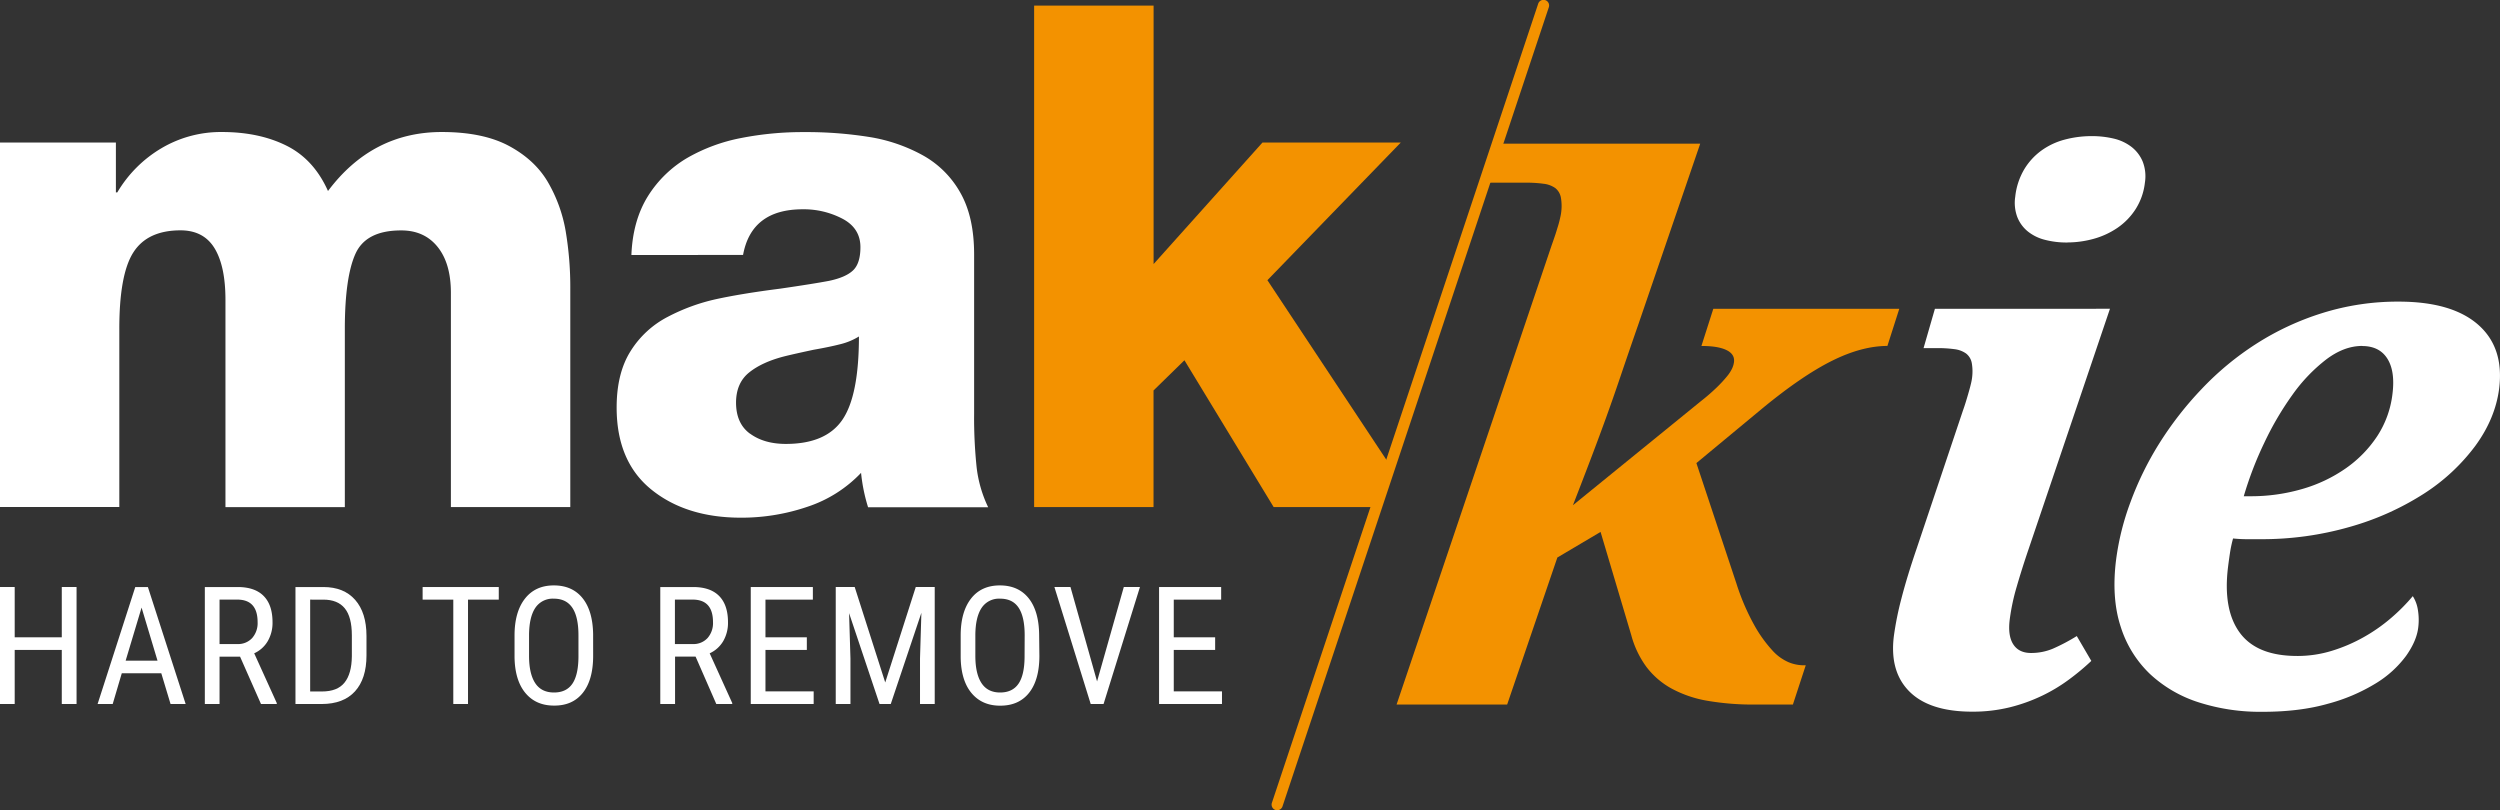 <svg xmlns="http://www.w3.org/2000/svg" xmlns:xlink="http://www.w3.org/1999/xlink" viewBox="0 0 1218.41 394.88"><rect x="0" y="0" width="1218.41" height="394.88" fill="#333333" stroke="none"/><defs><clipPath id="a"><rect width="1218.41" height="394.88" style="fill:none"/></clipPath></defs><title>makkie-white-big</title><g style="clip-path:url(#a)"><path d="M759,271.71l-24.47,71.66H680.64L756.2,119.6q.81-2.28,1.65-4.75c.56-1.64,1-3.19,1.46-4.65s.76-2.72,1-3.78.4-1.81.46-2.28a23.73,23.73,0,0,0-.06-7.9A7.64,7.64,0,0,0,758,91.67a12.26,12.26,0,0,0-5.71-2.11,61.89,61.89,0,0,0-8.72-.53H723.9l5.72-19h99l-30,87.65q-4.95,14.23-8.72,25.38t-7.4,21.17q-3.63,10-7.44,20t-8.47,22L829,195.48a96.14,96.14,0,0,0,7.88-6.85,63.66,63.66,0,0,0,4.78-5.19,18.09,18.09,0,0,0,2.51-3.86,10.83,10.83,0,0,0,.91-3.07q.5-3.87-3.65-5.89t-12.22-2L835,150.51h90.64l-5.79,18.09q-12.48,0-27.09,7.29t-34,23.27l-32,26.53,19.5,58.66A110.89,110.89,0,0,0,855,304.73a64.72,64.72,0,0,0,8.66,12.12,23.08,23.08,0,0,0,8,5.88,19.55,19.55,0,0,0,7,1.5h1.4l-6.27,19.14H855.41a131.34,131.34,0,0,1-23.31-1.84,56.61,56.61,0,0,1-17.52-6A38.71,38.71,0,0,1,802.39,325,46.44,46.44,0,0,1,795,309.47l-14.94-50.23Z" style="fill:#f39200"/><path d="M1007.47,118.19a42,42,0,0,1-10.89-1.32,21.73,21.73,0,0,1-8.35-4.12,17.07,17.07,0,0,1-5.08-7,19.83,19.83,0,0,1-1-9.84,33.07,33.07,0,0,1,4.41-13.43A31.19,31.19,0,0,1,995,73.31,34.48,34.48,0,0,1,1006.4,68a51.06,51.06,0,0,1,13-1.66,45.91,45.91,0,0,1,10.82,1.22,22.63,22.63,0,0,1,8.62,4.05,17.62,17.62,0,0,1,5.42,7.11A19.72,19.72,0,0,1,1045.35,89a30.25,30.25,0,0,1-4.52,12.91,32,32,0,0,1-8.87,9.14,38.86,38.86,0,0,1-11.64,5.36,48.13,48.13,0,0,1-12.85,1.75m20.85,32.32-39.61,117q-3.35,9.84-5.81,18.36a103,103,0,0,0-3.43,16.07q-1,7.9,1.73,12.12t8.68,4.21a27.19,27.19,0,0,0,10.62-2.1,91.6,91.6,0,0,0,11.65-6.15l7.08,12.12a116.65,116.65,0,0,1-10.79,9,80.33,80.33,0,0,1-13.29,8,81.94,81.94,0,0,1-15.71,5.62,75.28,75.28,0,0,1-18.25,2.11q-20.72,0-30.54-9.75T923,310a154,154,0,0,1,3.72-18.45q2.76-10.69,7.46-24.41l22.44-66.92q.82-2.28,1.57-4.74t1.37-4.66c.42-1.46.75-2.72,1-3.77s.4-1.82.46-2.29a23.73,23.73,0,0,0-.06-7.9,7.59,7.59,0,0,0-2.76-4.57,12.28,12.28,0,0,0-5.61-2.11,60,60,0,0,0-8.62-.52h-6.5L943,150.51Z" style="fill:#fff"/><path d="M1151.22,168.6q-8.79,0-17.51,6.59a80.59,80.59,0,0,0-16.39,17.12,149.58,149.58,0,0,0-13.85,23.63,171.54,171.54,0,0,0-9.94,25.91h3.17a89,89,0,0,0,25.29-3.52,71.57,71.57,0,0,0,21.29-10.1,58.11,58.11,0,0,0,15.33-15.72A47.66,47.66,0,0,0,1166,192q1.39-11.06-2.49-17.21t-12.31-6.15m-31.64,151.06a57.13,57.13,0,0,0,17-2.55,77.85,77.85,0,0,0,15.5-6.67,81.83,81.83,0,0,0,13.29-9.31,91.9,91.9,0,0,0,10.56-10.63,17.25,17.25,0,0,1,2.49,6.77,29.61,29.61,0,0,1,.14,8.69q-.83,6.5-5.94,13.7a51.92,51.92,0,0,1-14.58,13.26,87.5,87.5,0,0,1-23.39,10q-13.94,4-32.38,3.95a98,98,0,0,1-30.51-4.56,62.65,62.65,0,0,1-23.83-13.79,54.33,54.33,0,0,1-14.38-23.19q-4.57-14-2.2-32.75a126.72,126.72,0,0,1,7-27.93,154,154,0,0,1,14-28.54A167.11,167.11,0,0,1,1073,189.59a142.21,142.21,0,0,1,26.57-22,133.24,133.24,0,0,1,32.19-15A122.79,122.79,0,0,1,1169,147q25.83,0,38.65,11.15T1218,189.33q-1.85,14.58-11.59,27.93a95.4,95.4,0,0,1-25.26,23.45,134.63,134.63,0,0,1-35.92,16.07,154.75,154.75,0,0,1-43.61,6h-6.5a65.46,65.46,0,0,1-6.81-.35,61.55,61.55,0,0,0-1.51,7.11q-.54,3.6-.91,6.59-2.62,20.89,5.7,32.23t28,11.33" style="fill:#fff"/><path d="M622.46,394.88a2.87,2.87,0,0,1-.86-.14,2.74,2.74,0,0,1-1.73-3.45L749.64,1.87a2.73,2.73,0,1,1,5.18,1.72L625.05,393a2.74,2.74,0,0,1-2.59,1.87" style="fill:#f39200"/></g><polygon points="30.11 286.09 30.11 310.6 7.16 310.6 7.16 286.09 0 286.09 0 343.1 7.16 343.1 7.16 316.75 30.11 316.75 30.11 343.1 37.31 343.1 37.31 286.09 30.11 286.09" style="fill:#fff"/><path d="M61.23,322H76.77L69,296.12Zm17.38,6.14H59.35L54.93,343.1H47.57l18.36-57h6.15l18.4,57H83.12Z" style="fill:#fff"/><g style="clip-path:url(#a)"><path d="M107,313.89h8.69a9.32,9.32,0,0,0,7.18-2.9,11,11,0,0,0,2.68-7.77q0-11-9.94-11H107Zm10,6.15H107V343.1H99.83v-57h16q8.37,0,12.68,4.37t4.31,12.78a17.77,17.77,0,0,1-2.33,9.22,14.64,14.64,0,0,1-6.6,5.93l11,24.24v.47H127.2Z" style="fill:#fff"/><path d="M151.16,292.24V337h5.75q7.56,0,11-4.33c2.33-2.88,3.51-7.16,3.57-12.83V309.68q0-9-3.47-13.23t-10.47-4.21ZM144,343.1v-57h13.59q10,0,15.5,6.25t5.52,17.56v9.55q0,11.32-5.6,17.48t-16.24,6.17Z" style="fill:#fff"/></g><polygon points="243.08 292.24 228.09 292.24 228.09 343.1 220.92 343.1 220.92 292.24 205.97 292.24 205.97 286.1 243.08 286.1 243.08 292.24" style="fill:#fff"/><g style="clip-path:url(#a)"><path d="M281.92,309.62q0-9-3-13.44t-9.06-4.41a10.15,10.15,0,0,0-8.95,4.46q-3,4.47-3.07,13.16v10.22q0,8.73,3,13.31T270,337.5q6,0,8.92-4.23t3-13Zm7.16,10q0,11.67-5,18T270,343.88q-8.82,0-13.92-6.12t-5.31-17.33V309.7q0-11.43,5.05-17.91t14.1-6.48q9,0,14,6.21t5.15,17.71Z" style="fill:#fff"/><path d="M328.93,313.89h8.7a9.32,9.32,0,0,0,7.18-2.9,11,11,0,0,0,2.68-7.77q0-11-9.94-11h-8.62ZM339,320h-10V343.1h-7.2v-57h16q8.39,0,12.69,4.37t4.31,12.78a17.77,17.77,0,0,1-2.33,9.22,14.74,14.74,0,0,1-6.6,5.93l11,24.24v.47H349.1Z" style="fill:#fff"/></g><polygon points="393.22 316.75 373.06 316.75 373.06 336.95 396.55 336.95 396.55 343.1 365.89 343.1 365.89 286.1 396.16 286.1 396.16 292.24 373.06 292.24 373.06 310.6 393.22 310.6 393.22 316.75" style="fill:#fff"/><polygon points="416.55 286.09 431.43 332.61 446.31 286.09 455.55 286.09 455.55 343.1 448.38 343.1 448.38 320.9 449.05 298.66 434.13 343.1 428.65 343.1 413.81 298.82 414.48 320.9 414.48 343.1 407.31 343.1 407.31 286.09 416.55 286.09" style="fill:#fff"/><g style="clip-path:url(#a)"><path d="M499.39,309.62q0-9-2.95-13.44t-9.07-4.41a10.12,10.12,0,0,0-8.94,4.46q-3,4.47-3.08,13.16v10.22q0,8.73,3,13.31t9.06,4.58q6,0,8.93-4.23t3-13Zm7.17,10q0,11.67-5,18t-14.14,6.3q-8.81,0-13.92-6.12t-5.3-17.33V309.7q0-11.43,5-17.91t14.09-6.48q9,0,14,6.21t5.15,17.71Z" style="fill:#fff"/></g><polygon points="534.67 332.1 547.7 286.09 555.57 286.09 537.84 343.1 531.57 343.1 513.88 286.09 521.71 286.09 534.67 332.1" style="fill:#fff"/><polygon points="592.22 316.75 572.05 316.75 572.05 336.95 595.55 336.95 595.55 343.1 564.89 343.1 564.89 286.1 595.15 286.1 595.15 292.24 572.05 292.24 572.05 310.6 592.22 310.6 592.22 316.75" style="fill:#fff"/><g style="clip-path:url(#a)"><path d="M0,69.47H56.48V93.78h.68A61.05,61.05,0,0,1,78.73,72.21a56.85,56.85,0,0,1,29.43-7.87q18.15,0,31.49,6.67t20.2,22.08q21.57-28.75,55.45-28.75,20.19,0,32.86,6.84t19,17.8a71.54,71.54,0,0,1,8.55,23.79A165.13,165.13,0,0,1,277.94,141V247.12H219.75V142.72q0-14.37-6.5-22.42t-17.8-8q-17.13,0-22.25,11.47t-5.14,36.45v86.94H109.88v-101q0-16.44-5.31-25.16T88,112.26Q71.88,112.26,65,123t-6.85,37.48v86.6H0Z" style="fill:#fff"/><path d="M365.56,211.35q6.85,5,17.46,5,19.51,0,27.55-11.8t8.05-40.57a31.49,31.49,0,0,1-9.07,3.77q-5.31,1.36-13.18,2.74-9.58,2.06-13.69,3.08-11,2.75-17.46,7.87t-6.5,14.72q0,10.27,6.84,15.23m-57.84-87.11q.67-16.77,8-28.58a56.09,56.09,0,0,1,19.68-19,85,85,0,0,1,25.67-9.41,155.29,155.29,0,0,1,30.81-2.91,195.13,195.13,0,0,1,31.83,2.39,80,80,0,0,1,26,8.9A47.14,47.14,0,0,1,468.08,94q6.68,11.8,6.67,30v77.7a232.33,232.33,0,0,0,1.2,25.84,61,61,0,0,0,5.65,19.68H423.07a83.84,83.84,0,0,1-3.42-16.77A63.34,63.34,0,0,1,393.46,247a99.6,99.6,0,0,1-32.35,5.3q-26.7,0-43.64-13.69t-16.94-40q0-16.77,6.84-27.56a46.59,46.59,0,0,1,18-16.6A94.45,94.45,0,0,1,349,145.8q12.5-2.73,31.32-5.13,16.43-2.4,23.62-3.77,8.22-1.71,11.81-5.13t3.59-11.3q0-9.24-8.73-13.86A40.68,40.68,0,0,0,391.23,102q-25,0-29.09,22.25Z" style="fill:#fff"/><path d="M677,226.09l-59.31-89.53,65-67.09H615.28l-53.06,59.22V2.73H504V247.12h58.19V190.3l15.06-14.72,43.48,71.54h48.88q.89-2.13,1.94-4.22A56.3,56.3,0,0,1,677,226.09" style="fill:#f39200"/></g></svg>
